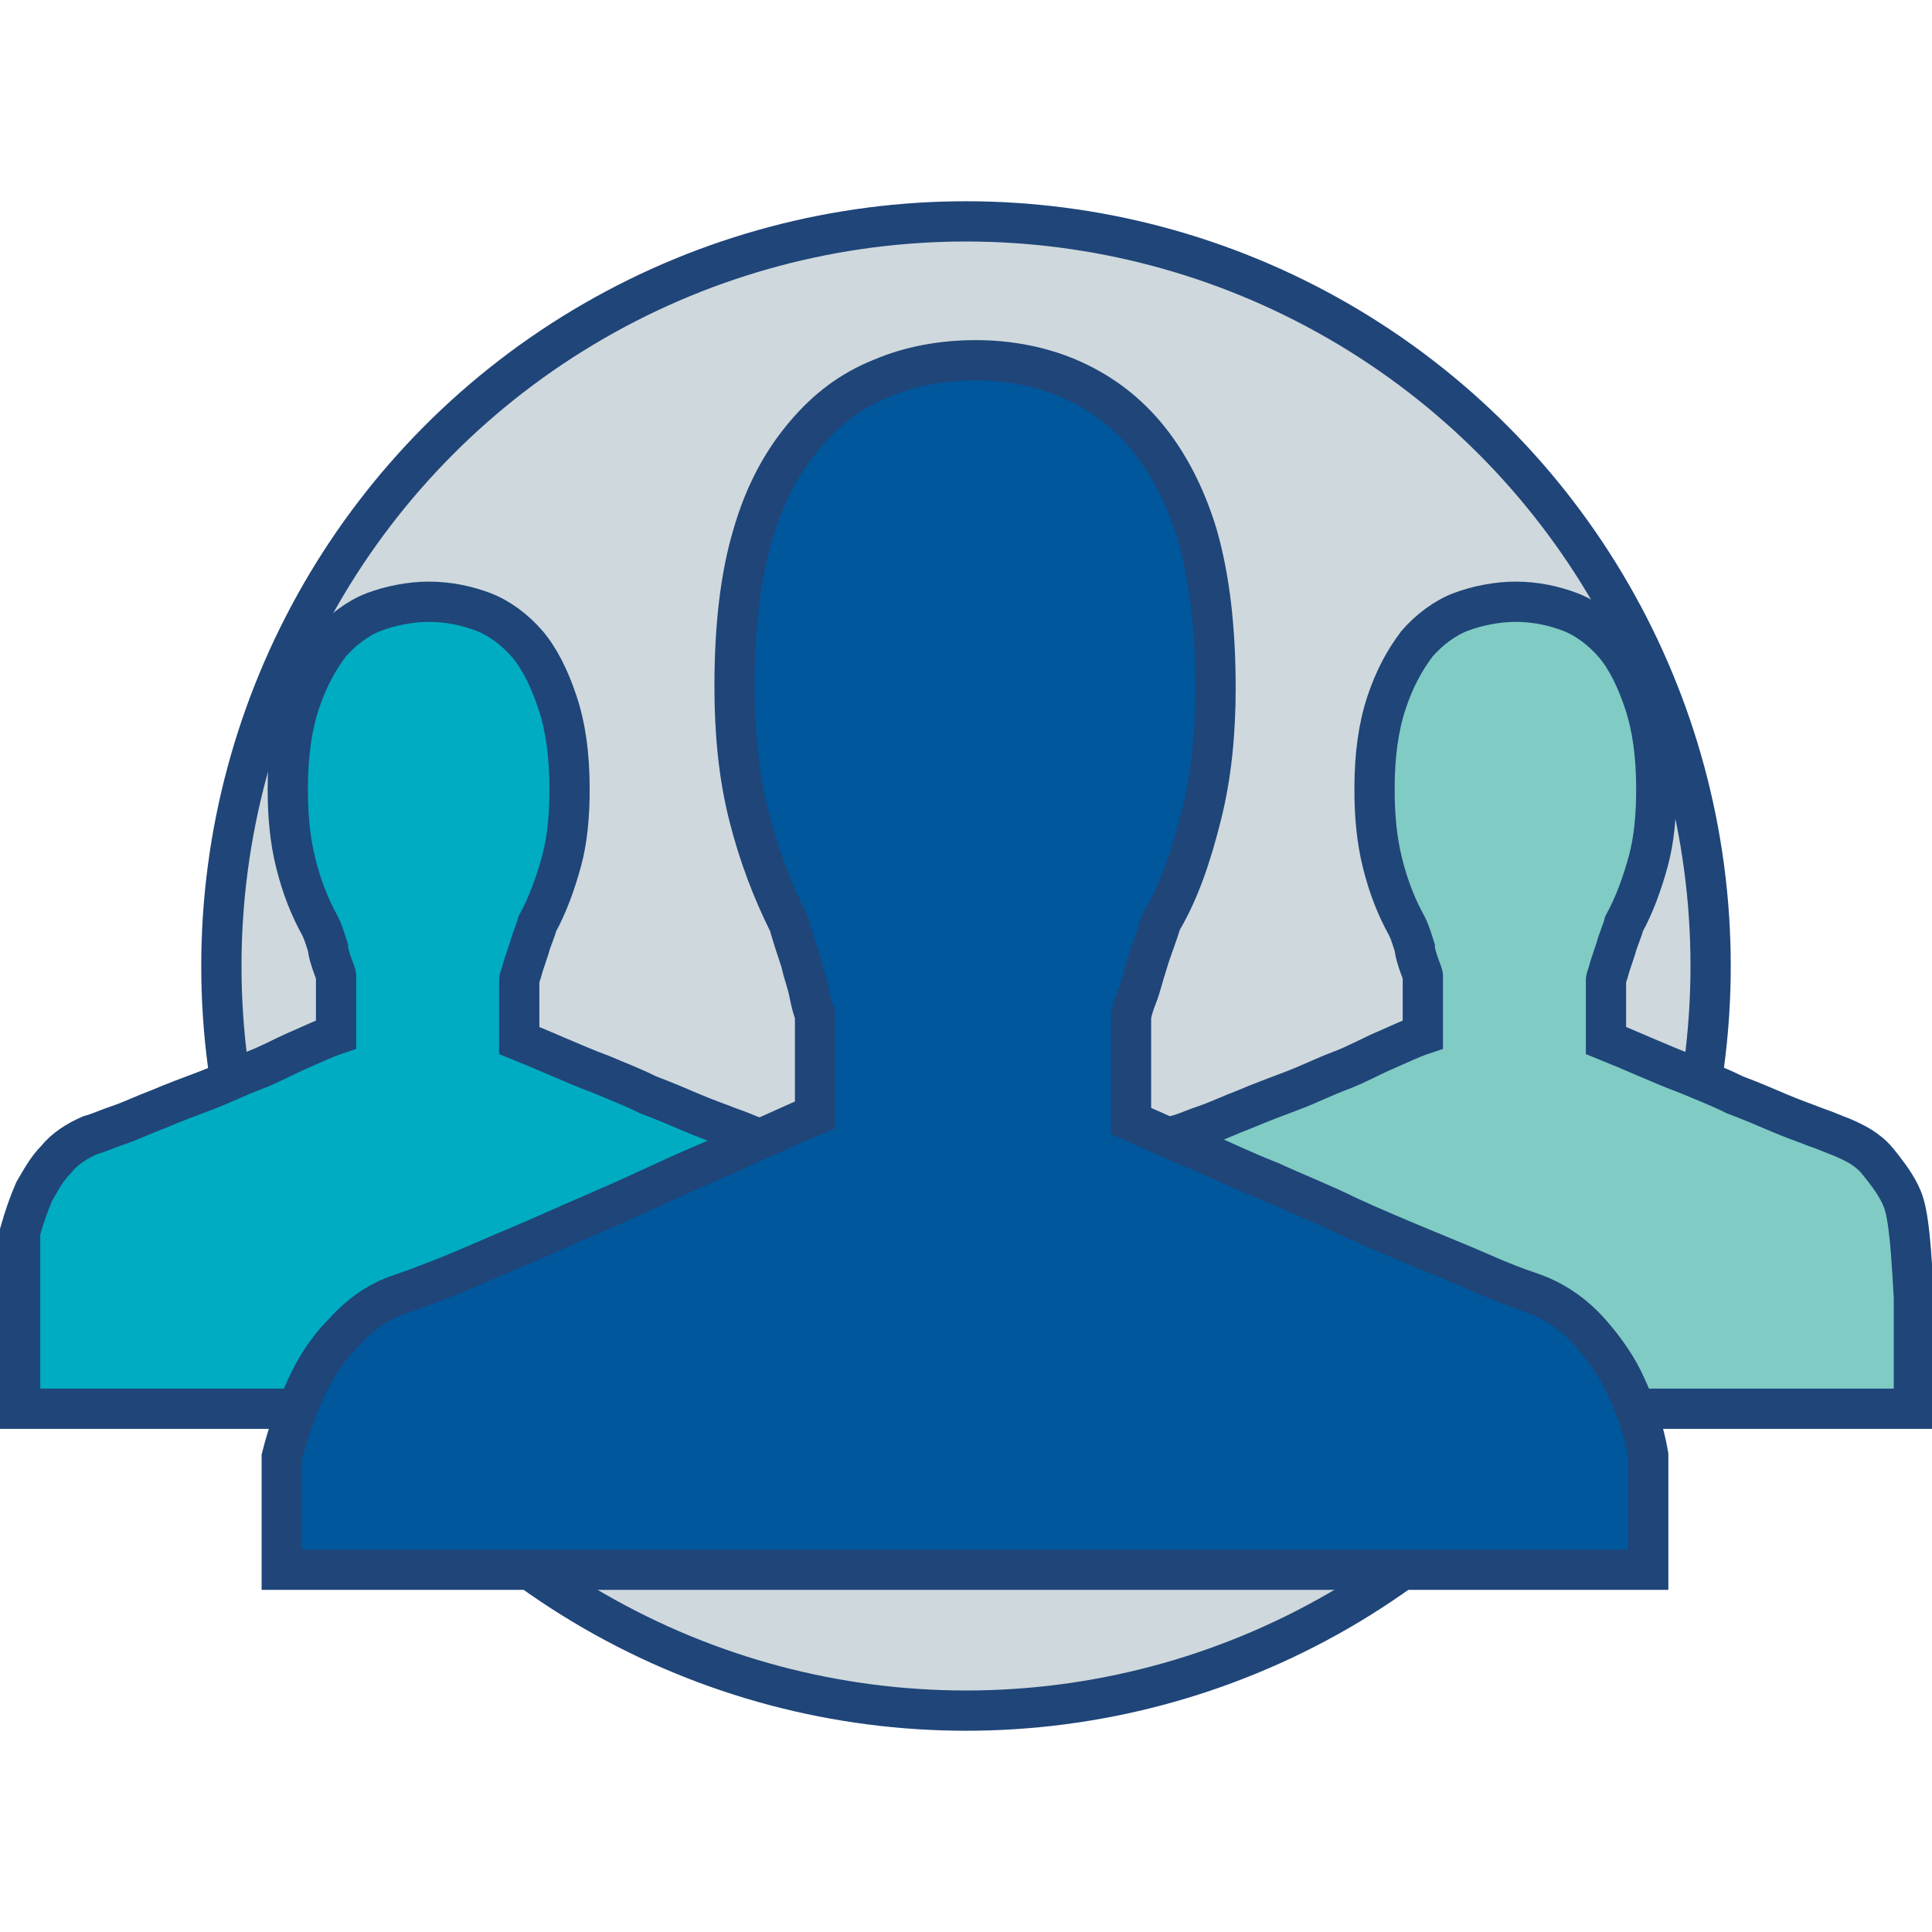 <?xml version="1.0" encoding="utf-8"?>
<!-- Generator: Adobe Illustrator 19.2.1, SVG Export Plug-In . SVG Version: 6.00 Build 0)  -->
<svg version="1.1" xmlns="http://www.w3.org/2000/svg" xmlns:xlink="http://www.w3.org/1999/xlink" x="0px" y="0px"
	 viewBox="0 0 96 96" enable-background="new 0 0 96 96" xml:space="preserve">
<g id="user-permissions">
</g>
<g id="url">
</g>
<g id="ui">
</g>
<g id="storage">
</g>
<g id="security">
</g>
<g id="scalable">
</g>
<g id="rotation">
</g>
<g id="platform">
</g>
<g id="omero-plus">
</g>
<g id="measurements">
</g>
<g id="magnification">
</g>
<g id="collaborative">
	<circle fill="#CFD8DC" stroke="#1F4579" stroke-width="2" stroke-miterlimit="10" cx="48" cy="48" r="37"/>
	<path fill="#00ACC1" stroke="#1F4579" stroke-width="2" stroke-miterlimit="10" d="M25.8,48.7v3c0.5,0.2,1.2,0.5,1.9,0.8
		c0.7,0.3,1.4,0.6,2.2,0.9c0.7,0.3,1.5,0.6,2.3,1c0.8,0.3,1.5,0.6,2.2,0.9c0.7,0.3,1.3,0.5,1.8,0.7c0.6,0.2,1,0.4,1.3,0.5
		c0.7,0.3,1.3,0.6,1.8,1.2c0.4,0.5,0.8,1,1.1,1.6c0.3,0.6,0.5,1.3,0.7,5.2V70H1v-8.8c0.2-0.7,0.4-1.3,0.7-2c0.3-0.5,0.6-1.1,1.1-1.6
		c0.4-0.5,1-0.9,1.7-1.2c0.4-0.1,0.8-0.3,1.4-0.5c0.6-0.2,1.2-0.5,2-0.8c0.7-0.3,1.5-0.6,2.3-0.9c0.8-0.3,1.6-0.7,2.4-1
		c0.8-0.3,1.5-0.7,2.2-1c0.7-0.3,1.3-0.6,1.9-0.8v-2.9c0-0.1-0.1-0.3-0.2-0.6c-0.1-0.3-0.2-0.6-0.2-0.8c-0.1-0.3-0.2-0.7-0.4-1.1
		c-0.5-0.9-0.9-1.9-1.2-3.1c-0.3-1.2-0.4-2.4-0.4-3.7c0-1.7,0.2-3.1,0.6-4.3c0.4-1.2,0.9-2.1,1.5-2.9c0.6-0.7,1.4-1.3,2.2-1.6
		c0.8-0.3,1.8-0.5,2.7-0.5c1,0,1.9,0.2,2.7,0.5c0.8,0.3,1.6,0.9,2.2,1.6c0.6,0.7,1.1,1.7,1.5,2.9c0.4,1.2,0.6,2.6,0.6,4.3
		c0,1.3-0.1,2.5-0.4,3.6c-0.3,1.1-0.7,2.2-1.2,3.1c-0.1,0.4-0.3,0.8-0.4,1.2c-0.1,0.3-0.2,0.6-0.3,0.9
		C25.9,48.4,25.8,48.6,25.8,48.7z"/>
	<path fill="#80CBC4" stroke="#1F4579" stroke-width="2" stroke-miterlimit="10" d="M79.8,48.7v3c0.5,0.2,1.2,0.5,1.9,0.8
		c0.7,0.3,1.4,0.6,2.2,0.9c0.7,0.3,1.5,0.6,2.3,1c0.8,0.3,1.5,0.6,2.2,0.9c0.7,0.3,1.3,0.5,1.8,0.7c0.6,0.2,1,0.4,1.3,0.5
		c0.7,0.3,1.3,0.6,1.8,1.2c0.4,0.5,0.8,1,1.1,1.6c0.3,0.6,0.5,1.3,0.7,5.2V70H55v-8.8c0.2-0.7,0.4-1.3,0.7-2
		c0.3-0.5,0.6-1.1,1.1-1.6c0.4-0.5,1-0.9,1.7-1.2c0.4-0.1,0.8-0.3,1.4-0.5c0.6-0.2,1.2-0.5,2-0.8c0.7-0.3,1.5-0.6,2.3-0.9
		c0.8-0.3,1.6-0.7,2.4-1c0.8-0.3,1.5-0.7,2.2-1c0.7-0.3,1.3-0.6,1.9-0.8v-2.9c0-0.1-0.1-0.3-0.2-0.6c-0.1-0.3-0.2-0.6-0.2-0.8
		c-0.1-0.3-0.2-0.7-0.4-1.1c-0.5-0.9-0.9-1.9-1.2-3.1c-0.3-1.2-0.4-2.4-0.4-3.7c0-1.7,0.2-3.1,0.6-4.3c0.4-1.2,0.9-2.1,1.5-2.9
		c0.6-0.7,1.4-1.3,2.2-1.6c0.8-0.3,1.8-0.5,2.7-0.5c1,0,1.9,0.2,2.7,0.5c0.8,0.3,1.6,0.9,2.2,1.6c0.6,0.7,1.1,1.7,1.5,2.9
		c0.4,1.2,0.6,2.6,0.6,4.3c0,1.3-0.1,2.5-0.4,3.6c-0.3,1.1-0.7,2.2-1.2,3.1c-0.1,0.4-0.3,0.8-0.4,1.2c-0.1,0.3-0.2,0.6-0.3,0.9
		C79.9,48.4,79.8,48.6,79.8,48.7z"/>
	<path fill="#01579B" stroke="#1F4579" stroke-width="2" stroke-miterlimit="10" d="M56.2,50.6v5.1c0.9,0.4,2,0.9,3.2,1.4
		c1.2,0.5,2.4,1.1,3.7,1.6c1.3,0.6,2.6,1.1,3.8,1.7c1.3,0.6,2.5,1.1,3.7,1.6c1.2,0.5,2.2,0.9,3.1,1.3c0.9,0.4,1.7,0.7,2.3,0.9
		c1.2,0.4,2.2,1.1,3,2c0.8,0.9,1.4,1.8,1.8,2.7c0.5,1.1,0.9,2.2,1.1,3.4V78H14v-5.6c0.3-1.2,0.7-2.3,1.2-3.4c0.4-0.9,1-1.9,1.8-2.7
		c0.8-0.9,1.7-1.6,2.9-2c0.6-0.2,1.4-0.5,2.4-0.9c1-0.4,2.1-0.9,3.3-1.4c1.2-0.5,2.5-1.1,3.9-1.7c1.4-0.6,2.7-1.2,4-1.8
		c1.3-0.6,2.6-1.1,3.8-1.7c1.2-0.5,2.2-1,3.2-1.4v-5c-0.1-0.2-0.2-0.6-0.3-1.1c-0.1-0.5-0.3-1-0.4-1.5c-0.2-0.6-0.4-1.2-0.6-1.9
		c-0.8-1.6-1.5-3.4-2-5.4c-0.5-2-0.7-4.1-0.7-6.4c0-3,0.3-5.5,0.9-7.5c0.6-2.1,1.5-3.7,2.6-5c1.1-1.3,2.3-2.2,3.8-2.8
		c1.4-0.6,3-0.9,4.7-0.9c1.6,0,3.2,0.3,4.6,0.9c1.4,0.6,2.7,1.5,3.8,2.8c1.1,1.3,2,3,2.6,5c0.6,2.1,0.9,4.6,0.9,7.6
		c0,2.2-0.2,4.3-0.7,6.3c-0.5,2-1.1,3.8-2,5.3c-0.2,0.7-0.5,1.4-0.7,2.1c-0.2,0.6-0.3,1.1-0.5,1.6C56.3,50,56.2,50.4,56.2,50.6z"/>
</g>
<g id="browser">
</g>
<g id="barcode">
</g>
<g id="adjustments-fluorescence">
</g>
<g id="adjustments-brightfield">
</g>
<g id="GUIDES">
</g>
</svg>
